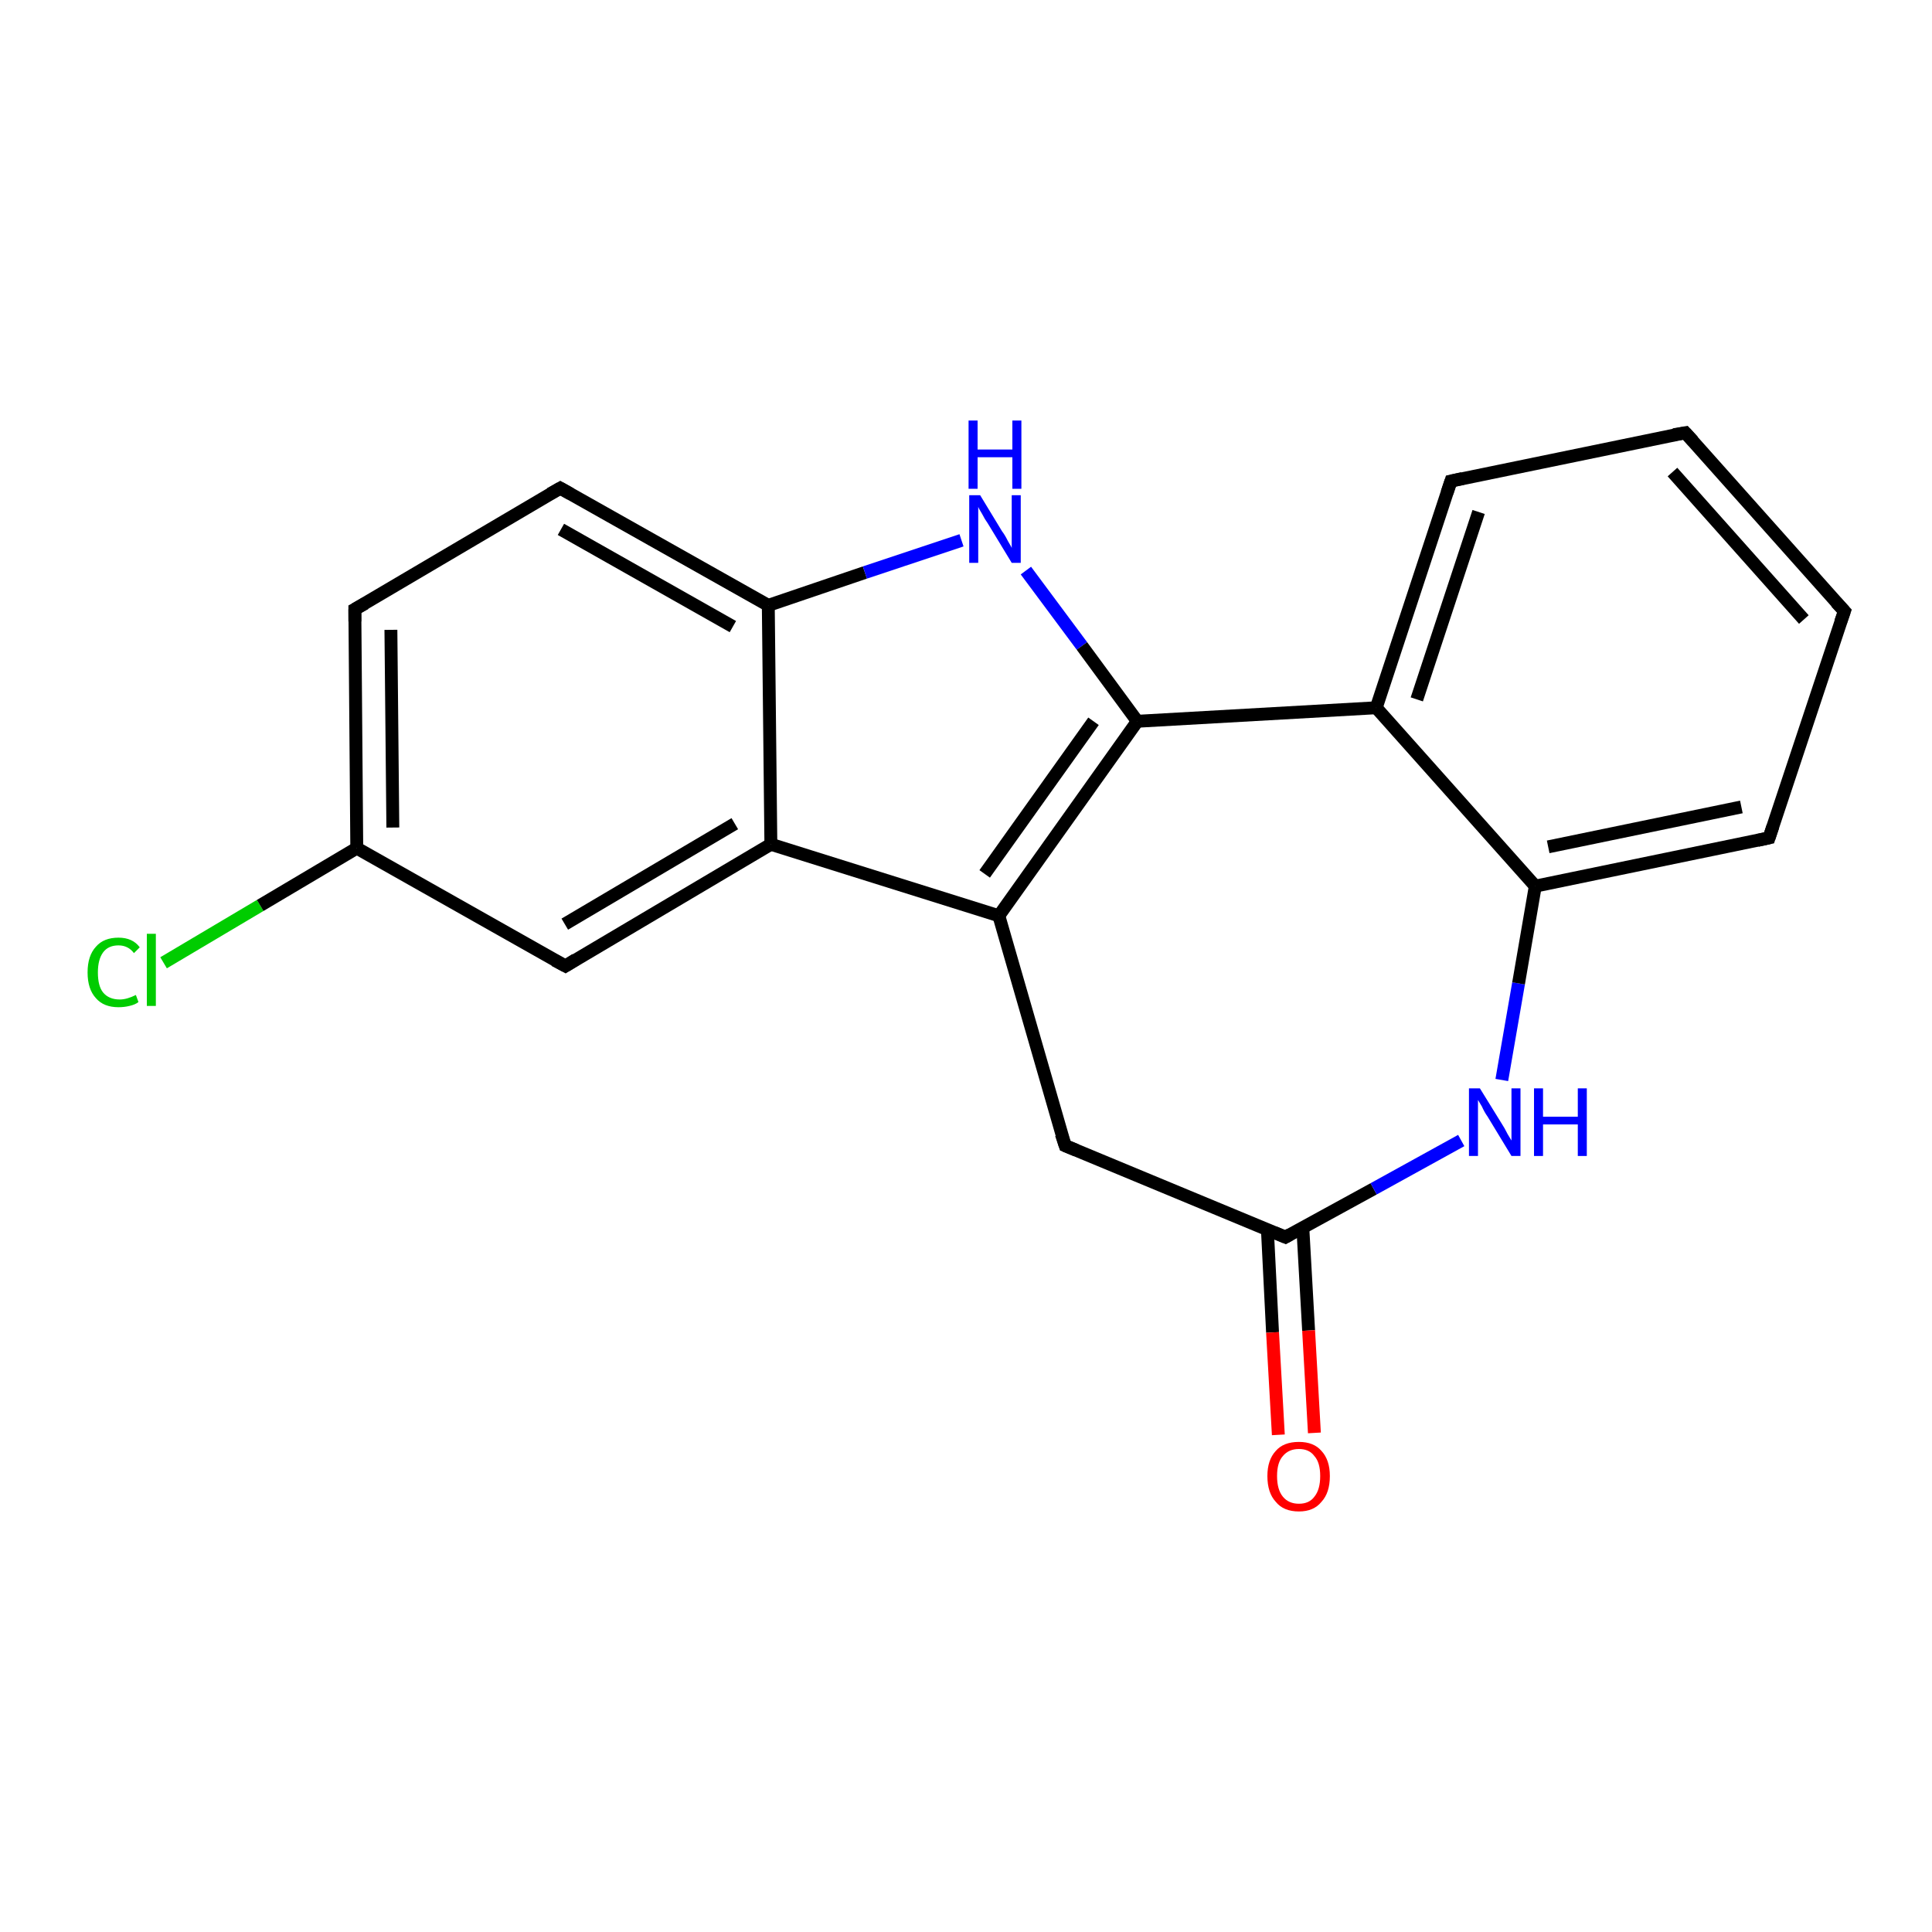 <?xml version='1.0' encoding='iso-8859-1'?>
<svg version='1.1' baseProfile='full'
              xmlns='http://www.w3.org/2000/svg'
                      xmlns:rdkit='http://www.rdkit.org/xml'
                      xmlns:xlink='http://www.w3.org/1999/xlink'
                  xml:space='preserve'
width='300px' height='300px' viewBox='0 0 300 300'>
<!-- END OF HEADER -->
<rect style='opacity:1.0;fill:#FFFFFF;stroke:none' width='300.0' height='300.0' x='0.0' y='0.0'> </rect>
<path class='bond-0 atom-0 atom-1' d='M 25.4,149.5 L 40.4,140.6' style='fill:none;fill-rule:evenodd;stroke:#00CC00;stroke-width:2.0px;stroke-linecap:butt;stroke-linejoin:miter;stroke-opacity:1' />
<path class='bond-0 atom-0 atom-1' d='M 40.4,140.6 L 55.4,131.7' style='fill:none;fill-rule:evenodd;stroke:#000000;stroke-width:2.0px;stroke-linecap:butt;stroke-linejoin:miter;stroke-opacity:1' />
<path class='bond-1 atom-1 atom-2' d='M 55.4,131.7 L 55.1,94.6' style='fill:none;fill-rule:evenodd;stroke:#000000;stroke-width:2.0px;stroke-linecap:butt;stroke-linejoin:miter;stroke-opacity:1' />
<path class='bond-1 atom-1 atom-2' d='M 61.0,128.5 L 60.7,97.8' style='fill:none;fill-rule:evenodd;stroke:#000000;stroke-width:2.0px;stroke-linecap:butt;stroke-linejoin:miter;stroke-opacity:1' />
<path class='bond-2 atom-2 atom-3' d='M 55.1,94.6 L 87.0,75.8' style='fill:none;fill-rule:evenodd;stroke:#000000;stroke-width:2.0px;stroke-linecap:butt;stroke-linejoin:miter;stroke-opacity:1' />
<path class='bond-3 atom-3 atom-4' d='M 87.0,75.8 L 119.3,94.0' style='fill:none;fill-rule:evenodd;stroke:#000000;stroke-width:2.0px;stroke-linecap:butt;stroke-linejoin:miter;stroke-opacity:1' />
<path class='bond-3 atom-3 atom-4' d='M 87.1,82.2 L 113.8,97.3' style='fill:none;fill-rule:evenodd;stroke:#000000;stroke-width:2.0px;stroke-linecap:butt;stroke-linejoin:miter;stroke-opacity:1' />
<path class='bond-4 atom-4 atom-5' d='M 119.3,94.0 L 134.3,88.9' style='fill:none;fill-rule:evenodd;stroke:#000000;stroke-width:2.0px;stroke-linecap:butt;stroke-linejoin:miter;stroke-opacity:1' />
<path class='bond-4 atom-4 atom-5' d='M 134.3,88.9 L 149.3,83.9' style='fill:none;fill-rule:evenodd;stroke:#0000FF;stroke-width:2.0px;stroke-linecap:butt;stroke-linejoin:miter;stroke-opacity:1' />
<path class='bond-5 atom-5 atom-6' d='M 159.3,88.6 L 168.0,100.3' style='fill:none;fill-rule:evenodd;stroke:#0000FF;stroke-width:2.0px;stroke-linecap:butt;stroke-linejoin:miter;stroke-opacity:1' />
<path class='bond-5 atom-5 atom-6' d='M 168.0,100.3 L 176.6,112.0' style='fill:none;fill-rule:evenodd;stroke:#000000;stroke-width:2.0px;stroke-linecap:butt;stroke-linejoin:miter;stroke-opacity:1' />
<path class='bond-6 atom-6 atom-7' d='M 176.6,112.0 L 155.1,142.2' style='fill:none;fill-rule:evenodd;stroke:#000000;stroke-width:2.0px;stroke-linecap:butt;stroke-linejoin:miter;stroke-opacity:1' />
<path class='bond-6 atom-6 atom-7' d='M 169.8,112.0 L 152.9,135.7' style='fill:none;fill-rule:evenodd;stroke:#000000;stroke-width:2.0px;stroke-linecap:butt;stroke-linejoin:miter;stroke-opacity:1' />
<path class='bond-7 atom-7 atom-8' d='M 155.1,142.2 L 165.4,177.9' style='fill:none;fill-rule:evenodd;stroke:#000000;stroke-width:2.0px;stroke-linecap:butt;stroke-linejoin:miter;stroke-opacity:1' />
<path class='bond-8 atom-8 atom-9' d='M 165.4,177.9 L 199.6,192.1' style='fill:none;fill-rule:evenodd;stroke:#000000;stroke-width:2.0px;stroke-linecap:butt;stroke-linejoin:miter;stroke-opacity:1' />
<path class='bond-9 atom-9 atom-10' d='M 196.8,190.9 L 197.6,206.9' style='fill:none;fill-rule:evenodd;stroke:#000000;stroke-width:2.0px;stroke-linecap:butt;stroke-linejoin:miter;stroke-opacity:1' />
<path class='bond-9 atom-9 atom-10' d='M 197.6,206.9 L 198.5,222.8' style='fill:none;fill-rule:evenodd;stroke:#FF0000;stroke-width:2.0px;stroke-linecap:butt;stroke-linejoin:miter;stroke-opacity:1' />
<path class='bond-9 atom-9 atom-10' d='M 202.3,190.6 L 203.2,206.6' style='fill:none;fill-rule:evenodd;stroke:#000000;stroke-width:2.0px;stroke-linecap:butt;stroke-linejoin:miter;stroke-opacity:1' />
<path class='bond-9 atom-9 atom-10' d='M 203.2,206.6 L 204.1,222.5' style='fill:none;fill-rule:evenodd;stroke:#FF0000;stroke-width:2.0px;stroke-linecap:butt;stroke-linejoin:miter;stroke-opacity:1' />
<path class='bond-10 atom-9 atom-11' d='M 199.6,192.1 L 213.3,184.6' style='fill:none;fill-rule:evenodd;stroke:#000000;stroke-width:2.0px;stroke-linecap:butt;stroke-linejoin:miter;stroke-opacity:1' />
<path class='bond-10 atom-9 atom-11' d='M 213.3,184.6 L 226.9,177.1' style='fill:none;fill-rule:evenodd;stroke:#0000FF;stroke-width:2.0px;stroke-linecap:butt;stroke-linejoin:miter;stroke-opacity:1' />
<path class='bond-11 atom-11 atom-12' d='M 233.2,167.7 L 235.8,152.7' style='fill:none;fill-rule:evenodd;stroke:#0000FF;stroke-width:2.0px;stroke-linecap:butt;stroke-linejoin:miter;stroke-opacity:1' />
<path class='bond-11 atom-11 atom-12' d='M 235.8,152.7 L 238.4,137.6' style='fill:none;fill-rule:evenodd;stroke:#000000;stroke-width:2.0px;stroke-linecap:butt;stroke-linejoin:miter;stroke-opacity:1' />
<path class='bond-12 atom-12 atom-13' d='M 238.4,137.6 L 274.7,130.1' style='fill:none;fill-rule:evenodd;stroke:#000000;stroke-width:2.0px;stroke-linecap:butt;stroke-linejoin:miter;stroke-opacity:1' />
<path class='bond-12 atom-12 atom-13' d='M 240.4,131.5 L 270.4,125.3' style='fill:none;fill-rule:evenodd;stroke:#000000;stroke-width:2.0px;stroke-linecap:butt;stroke-linejoin:miter;stroke-opacity:1' />
<path class='bond-13 atom-13 atom-14' d='M 274.7,130.1 L 286.4,94.9' style='fill:none;fill-rule:evenodd;stroke:#000000;stroke-width:2.0px;stroke-linecap:butt;stroke-linejoin:miter;stroke-opacity:1' />
<path class='bond-14 atom-14 atom-15' d='M 286.4,94.9 L 261.7,67.2' style='fill:none;fill-rule:evenodd;stroke:#000000;stroke-width:2.0px;stroke-linecap:butt;stroke-linejoin:miter;stroke-opacity:1' />
<path class='bond-14 atom-14 atom-15' d='M 280.1,96.2 L 259.7,73.3' style='fill:none;fill-rule:evenodd;stroke:#000000;stroke-width:2.0px;stroke-linecap:butt;stroke-linejoin:miter;stroke-opacity:1' />
<path class='bond-15 atom-15 atom-16' d='M 261.7,67.2 L 225.3,74.7' style='fill:none;fill-rule:evenodd;stroke:#000000;stroke-width:2.0px;stroke-linecap:butt;stroke-linejoin:miter;stroke-opacity:1' />
<path class='bond-16 atom-16 atom-17' d='M 225.3,74.7 L 213.7,109.9' style='fill:none;fill-rule:evenodd;stroke:#000000;stroke-width:2.0px;stroke-linecap:butt;stroke-linejoin:miter;stroke-opacity:1' />
<path class='bond-16 atom-16 atom-17' d='M 229.6,79.5 L 220.0,108.6' style='fill:none;fill-rule:evenodd;stroke:#000000;stroke-width:2.0px;stroke-linecap:butt;stroke-linejoin:miter;stroke-opacity:1' />
<path class='bond-17 atom-7 atom-18' d='M 155.1,142.2 L 119.7,131.1' style='fill:none;fill-rule:evenodd;stroke:#000000;stroke-width:2.0px;stroke-linecap:butt;stroke-linejoin:miter;stroke-opacity:1' />
<path class='bond-18 atom-18 atom-19' d='M 119.7,131.1 L 87.8,150.0' style='fill:none;fill-rule:evenodd;stroke:#000000;stroke-width:2.0px;stroke-linecap:butt;stroke-linejoin:miter;stroke-opacity:1' />
<path class='bond-18 atom-18 atom-19' d='M 114.1,127.9 L 87.7,143.5' style='fill:none;fill-rule:evenodd;stroke:#000000;stroke-width:2.0px;stroke-linecap:butt;stroke-linejoin:miter;stroke-opacity:1' />
<path class='bond-19 atom-19 atom-1' d='M 87.8,150.0 L 55.4,131.7' style='fill:none;fill-rule:evenodd;stroke:#000000;stroke-width:2.0px;stroke-linecap:butt;stroke-linejoin:miter;stroke-opacity:1' />
<path class='bond-20 atom-18 atom-4' d='M 119.7,131.1 L 119.3,94.0' style='fill:none;fill-rule:evenodd;stroke:#000000;stroke-width:2.0px;stroke-linecap:butt;stroke-linejoin:miter;stroke-opacity:1' />
<path class='bond-21 atom-6 atom-17' d='M 176.6,112.0 L 213.7,109.9' style='fill:none;fill-rule:evenodd;stroke:#000000;stroke-width:2.0px;stroke-linecap:butt;stroke-linejoin:miter;stroke-opacity:1' />
<path class='bond-22 atom-17 atom-12' d='M 213.7,109.9 L 238.4,137.6' style='fill:none;fill-rule:evenodd;stroke:#000000;stroke-width:2.0px;stroke-linecap:butt;stroke-linejoin:miter;stroke-opacity:1' />
<path d='M 55.1,96.5 L 55.1,94.6 L 56.7,93.7' style='fill:none;stroke:#000000;stroke-width:2.0px;stroke-linecap:butt;stroke-linejoin:miter;stroke-opacity:1;' />
<path d='M 85.4,76.7 L 87.0,75.8 L 88.6,76.7' style='fill:none;stroke:#000000;stroke-width:2.0px;stroke-linecap:butt;stroke-linejoin:miter;stroke-opacity:1;' />
<path d='M 164.8,176.1 L 165.4,177.9 L 167.1,178.6' style='fill:none;stroke:#000000;stroke-width:2.0px;stroke-linecap:butt;stroke-linejoin:miter;stroke-opacity:1;' />
<path d='M 197.9,191.4 L 199.6,192.1 L 200.3,191.7' style='fill:none;stroke:#000000;stroke-width:2.0px;stroke-linecap:butt;stroke-linejoin:miter;stroke-opacity:1;' />
<path d='M 272.9,130.5 L 274.7,130.1 L 275.3,128.3' style='fill:none;stroke:#000000;stroke-width:2.0px;stroke-linecap:butt;stroke-linejoin:miter;stroke-opacity:1;' />
<path d='M 285.8,96.6 L 286.4,94.9 L 285.1,93.5' style='fill:none;stroke:#000000;stroke-width:2.0px;stroke-linecap:butt;stroke-linejoin:miter;stroke-opacity:1;' />
<path d='M 262.9,68.5 L 261.7,67.2 L 259.9,67.5' style='fill:none;stroke:#000000;stroke-width:2.0px;stroke-linecap:butt;stroke-linejoin:miter;stroke-opacity:1;' />
<path d='M 227.1,74.3 L 225.3,74.7 L 224.7,76.5' style='fill:none;stroke:#000000;stroke-width:2.0px;stroke-linecap:butt;stroke-linejoin:miter;stroke-opacity:1;' />
<path d='M 89.4,149.0 L 87.8,150.0 L 86.1,149.1' style='fill:none;stroke:#000000;stroke-width:2.0px;stroke-linecap:butt;stroke-linejoin:miter;stroke-opacity:1;' />
<path class='atom-0' d='M 13.6 151.0
Q 13.6 148.4, 14.9 147.0
Q 16.1 145.6, 18.4 145.6
Q 20.6 145.6, 21.7 147.1
L 20.8 148.0
Q 19.9 146.8, 18.4 146.8
Q 16.8 146.8, 16.0 147.9
Q 15.2 149.0, 15.2 151.0
Q 15.2 153.1, 16.0 154.1
Q 16.9 155.2, 18.6 155.2
Q 19.7 155.2, 21.1 154.5
L 21.5 155.6
Q 21.0 156.0, 20.1 156.2
Q 19.3 156.4, 18.4 156.4
Q 16.1 156.4, 14.9 155.0
Q 13.6 153.6, 13.6 151.0
' fill='#00CC00'/>
<path class='atom-0' d='M 22.8 145.0
L 24.2 145.0
L 24.2 156.2
L 22.8 156.2
L 22.8 145.0
' fill='#00CC00'/>
<path class='atom-5' d='M 152.2 76.9
L 155.6 82.5
Q 156.0 83.0, 156.5 84.0
Q 157.1 85.0, 157.1 85.1
L 157.1 76.9
L 158.5 76.9
L 158.5 87.4
L 157.1 87.4
L 153.4 81.3
Q 152.9 80.6, 152.5 79.8
Q 152.0 79.0, 151.9 78.7
L 151.9 87.4
L 150.5 87.4
L 150.5 76.9
L 152.2 76.9
' fill='#0000FF'/>
<path class='atom-5' d='M 150.4 65.3
L 151.8 65.3
L 151.8 69.8
L 157.2 69.8
L 157.2 65.3
L 158.6 65.3
L 158.6 75.9
L 157.2 75.9
L 157.2 71.0
L 151.8 71.0
L 151.8 75.9
L 150.4 75.9
L 150.4 65.3
' fill='#0000FF'/>
<path class='atom-10' d='M 196.8 229.2
Q 196.8 226.7, 198.1 225.3
Q 199.3 223.9, 201.7 223.9
Q 204.0 223.9, 205.2 225.3
Q 206.5 226.7, 206.5 229.2
Q 206.5 231.8, 205.2 233.2
Q 204.0 234.7, 201.7 234.7
Q 199.3 234.7, 198.1 233.2
Q 196.8 231.8, 196.8 229.2
M 201.7 233.5
Q 203.3 233.5, 204.1 232.4
Q 205.0 231.3, 205.0 229.2
Q 205.0 227.1, 204.1 226.1
Q 203.3 225.0, 201.7 225.0
Q 200.1 225.0, 199.2 226.1
Q 198.3 227.1, 198.3 229.2
Q 198.3 231.3, 199.2 232.4
Q 200.1 233.5, 201.7 233.5
' fill='#FF0000'/>
<path class='atom-11' d='M 229.8 169.0
L 233.2 174.5
Q 233.6 175.1, 234.1 176.1
Q 234.7 177.1, 234.7 177.1
L 234.7 169.0
L 236.1 169.0
L 236.1 179.5
L 234.7 179.5
L 231.0 173.4
Q 230.5 172.7, 230.1 171.8
Q 229.6 171.0, 229.5 170.8
L 229.5 179.5
L 228.1 179.5
L 228.1 169.0
L 229.8 169.0
' fill='#0000FF'/>
<path class='atom-11' d='M 238.2 169.0
L 239.6 169.0
L 239.6 173.4
L 245.0 173.4
L 245.0 169.0
L 246.4 169.0
L 246.4 179.5
L 245.0 179.5
L 245.0 174.6
L 239.6 174.6
L 239.6 179.5
L 238.2 179.5
L 238.2 169.0
' fill='#0000FF'/>
</svg>
